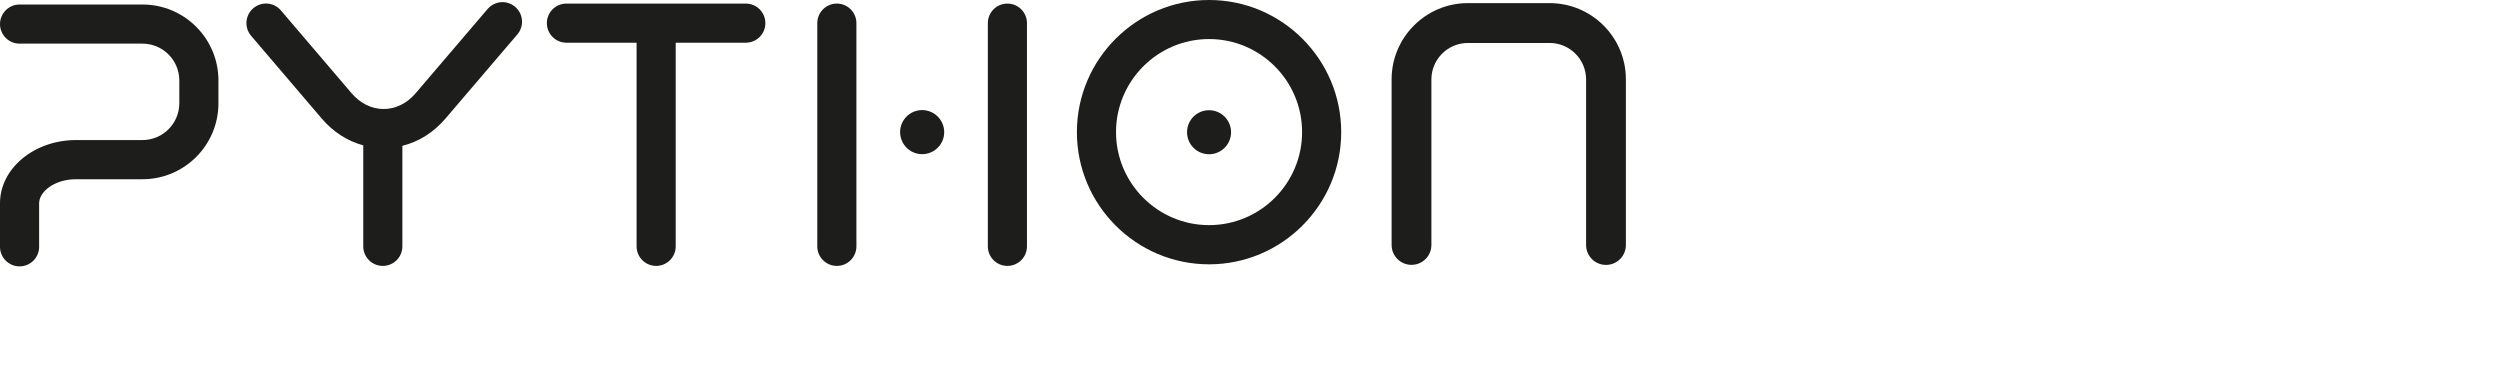 <?xml version="1.0" encoding="UTF-8"?>
<!-- Generator: Adobe Illustrator 25.0.0, SVG Export Plug-In . SVG Version: 6.00 Build 0)  -->
<svg xmlns="http://www.w3.org/2000/svg" xmlns:xlink="http://www.w3.org/1999/xlink" version="1.1" id="Ebene_1" x="0px" y="0px" viewBox="0 0 377.01 57.87" style="enable-background:new 0 0 377.01 57.87;" xml:space="preserve">
<style type="text/css">
	.st0{fill:#1D1D1B;}
</style>
<path class="st0" d="M73.53,1.36l-10.85,12.7c-1.31,1.54-3.03,2.38-4.83,2.38l0,0c-1.8,0-3.52-0.85-4.83-2.38L42.36,1.57  c-1.06-1.24-2.92-1.39-4.16-0.33s-1.39,2.92-0.33,4.16l10.66,12.49c1.73,2.02,3.88,3.39,6.25,4.03v15.23c0,1.63,1.32,2.95,2.95,2.95  s2.95-1.32,2.95-2.95V21.99c2.46-0.61,4.7-2.01,6.48-4.09L78.02,5.19c1.06-1.24,0.91-3.1-0.33-4.16  C76.45-0.03,74.59,0.12,73.53,1.36z"></path>
<path class="st0" d="M126.2,0.54c-1.63,0-2.95,1.32-2.95,2.95v33.66c0,1.63,1.32,2.95,2.95,2.95s2.95-1.32,2.95-2.95V3.49  C129.15,1.86,127.83,0.54,126.2,0.54z"></path>
<path class="st0" d="M151.92,0.54c-1.63,0-2.95,1.32-2.95,2.95v33.66c0,1.63,1.32,2.95,2.95,2.95s2.95-1.32,2.95-2.95V3.49  C154.87,1.86,153.55,0.54,151.92,0.54z"></path>
<path class="st0" d="M112.47,0.54H85.42c-1.63,0-2.95,1.32-2.95,2.95s1.32,2.95,2.95,2.95H96v30.71c0,1.63,1.32,2.95,2.95,2.95  s2.95-1.32,2.95-2.95V6.44h10.57c1.63,0,2.95-1.32,2.95-2.95S114.1,0.54,112.47,0.54z"></path>
<path class="st0" d="M21.49,0.68H2.95C1.32,0.68,0,2.01,0,3.63s1.32,2.95,2.95,2.95h18.54c3.06,0,5.55,2.49,5.55,5.55v3.44  c0,3.06-2.49,5.55-5.55,5.55H11.45C5.14,21.13,0,25.4,0,30.65v6.57c0,1.63,1.32,2.95,2.95,2.95s2.95-1.32,2.95-2.95v-6.57  c0-1.71,2.28-3.62,5.55-3.62h10.04c6.32,0,11.45-5.14,11.45-11.45v-3.44C32.95,5.82,27.81,0.68,21.49,0.68z"></path>
<path class="st0" d="M182.33,0c-10.99,0-19.93,8.94-19.93,19.93s8.94,19.93,19.93,19.93s19.93-8.94,19.93-19.93  C202.26,8.94,193.32,0,182.33,0z M182.33,33.95c-7.73,0-14.03-6.29-14.03-14.03c0-7.73,6.29-14.03,14.03-14.03  s14.03,6.29,14.03,14.03S190.07,33.95,182.33,33.95z"></path>
<ellipse class="st0" cx="182.33" cy="19.94" rx="3.32" ry="3.32"></ellipse>
<path class="st0" d="M138.44,16.66c-1.8,0.34-2.99,2.09-2.64,3.89s2.09,2.99,3.89,2.64c1.8-0.34,2.99-2.09,2.64-3.89  S140.24,16.32,138.44,16.66z"></path>
<path class="st0" d="M233.69,0.47h-12.33c-6.34,0-11.5,5.16-11.5,11.5v24.97c0,1.66,1.34,3,3,3s3-1.34,3-3V11.98  c0-3.03,2.47-5.5,5.5-5.5h12.33c3.04,0,5.5,2.47,5.5,5.5v24.97c0,1.66,1.34,3,3,3s3-1.34,3-3V11.98  C245.2,5.63,240.04,0.47,233.69,0.47z"></path>
</svg>
